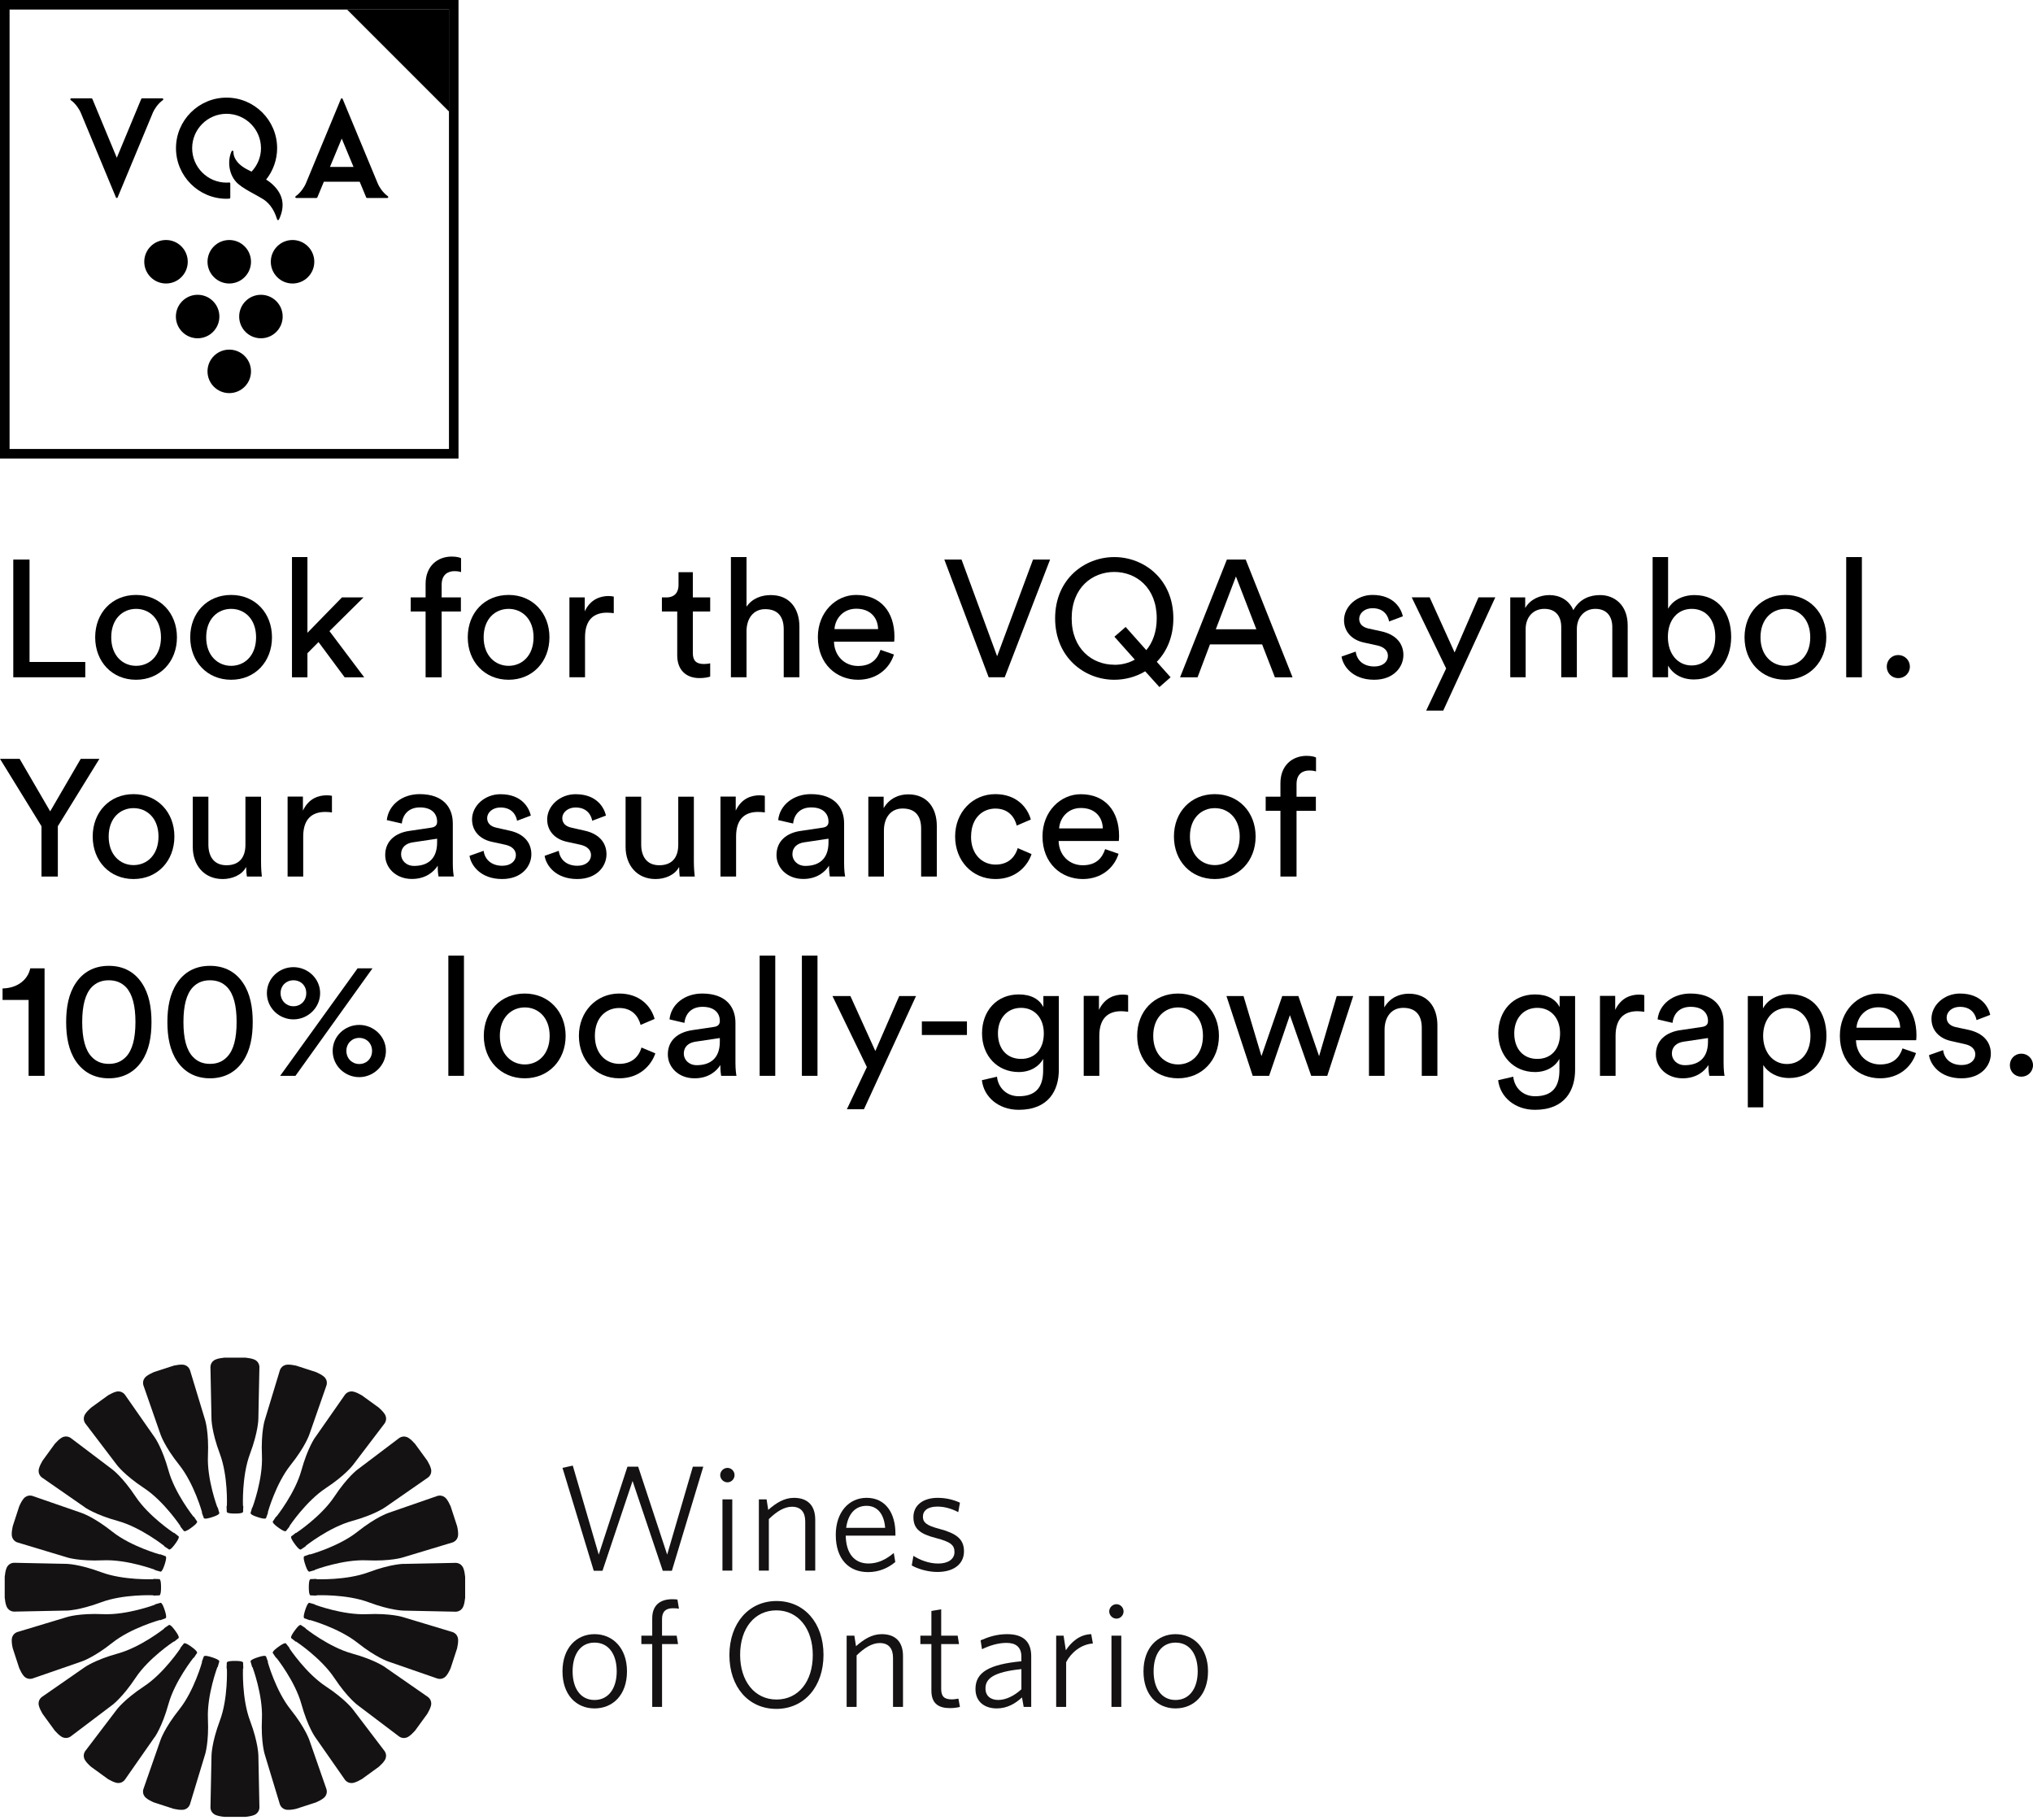 <?xml version="1.0" encoding="utf-8"?>
<!-- Generator: Adobe Illustrator 16.0.0, SVG Export Plug-In . SVG Version: 6.00 Build 0)  -->
<!DOCTYPE svg PUBLIC "-//W3C//DTD SVG 1.1//EN" "http://www.w3.org/Graphics/SVG/1.1/DTD/svg11.dtd">
<svg version="1.1" id="Layer_1" xmlns="http://www.w3.org/2000/svg" xmlns:xlink="http://www.w3.org/1999/xlink" x="0px" y="0px"
	 width="431.053px" height="385.882px" viewBox="0 0 431.053 385.882" enable-background="new 0 0 431.053 385.882"
	 xml:space="preserve">
<g>
	<g>
		<g>
			<path d="M2.815,143.598v-24.96h3.448v21.713h11.816v3.247H2.815L2.815,143.598z"/>
			<path d="M37.518,135.124c0,5.166-3.603,9-8.676,9c-5.072,0-8.66-3.835-8.66-9c0-5.197,3.587-8.984,8.66-8.984
				C33.915,126.139,37.518,129.958,37.518,135.124z M34.131,135.124c0-3.928-2.459-6.031-5.273-6.031
				c-2.83,0-5.274,2.103-5.274,6.031c0,3.897,2.445,6.047,5.274,6.047C31.672,141.171,34.131,139.052,34.131,135.124z"/>
			<path d="M57.668,135.124c0,5.166-3.588,9-8.66,9c-5.072,0-8.676-3.835-8.676-9c0-5.197,3.604-8.984,8.676-8.984
				C54.081,126.139,57.668,129.958,57.668,135.124z M54.297,135.124c0-3.928-2.474-6.031-5.288-6.031
				c-2.814,0-5.289,2.103-5.289,6.031c0,3.897,2.474,6.047,5.289,6.047C51.823,141.171,54.297,139.052,54.297,135.124z"/>
			<path d="M69.855,133.81l7.362,9.789h-4.145l-5.537-7.47l-2.351,2.367v5.103h-3.277v-25.486h3.277v16.053l7.315-7.5h4.578
				L69.855,133.81L69.855,133.81L69.855,133.81z"/>
			<path d="M93.64,129.649v13.949h-3.401v-13.949h-3.157v-2.985h3.157v-2.861c0-3.758,2.489-5.799,5.551-5.799
				c1.13,0,1.84,0.248,1.965,0.355v2.955c-0.156-0.078-0.588-0.217-1.424-0.217c-1.175,0-2.691,0.573-2.691,2.892v2.676h4.083v2.985
				H93.64L93.64,129.649L93.64,129.649z"/>
			<path d="M116.498,135.124c0,5.166-3.588,9-8.661,9c-5.072,0-8.66-3.835-8.66-9c0-5.197,3.587-8.984,8.66-8.984
				C112.91,126.139,116.498,129.958,116.498,135.124z M113.127,135.124c0-3.928-2.475-6.031-5.291-6.031
				c-2.815,0-5.289,2.103-5.289,6.031c0,3.897,2.474,6.047,5.289,6.047C110.652,141.171,113.127,139.052,113.127,135.124z"/>
			<path d="M130.137,130.005c-0.495-0.062-0.99-0.108-1.438-0.108c-2.784,0-4.656,1.484-4.656,5.212v8.489h-3.309v-16.934h3.248
				v2.953c1.221-2.598,3.34-3.247,5.072-3.247c0.448,0,0.898,0.077,1.082,0.124V130.005L130.137,130.005z"/>
			<path d="M146.901,126.665h3.68v2.985h-3.68v8.814c0,1.547,0.649,2.321,2.366,2.321c0.417,0,1.021-0.062,1.314-0.155v2.815
				c-0.293,0.124-1.145,0.325-2.258,0.325c-2.907,0-4.732-1.764-4.732-4.825v-9.294h-3.247v-2.985h0.927
				c1.825,0,2.597-1.13,2.597-2.614v-2.736h3.032V126.665L146.901,126.665z"/>
			<path d="M158.284,143.598h-3.311v-25.486h3.311v10.516c1.237-1.794,3.217-2.459,5.149-2.459c4.052,0,6.063,2.923,6.063,6.697
				v10.732h-3.325v-10.175c0-2.351-0.974-4.268-3.927-4.268c-2.538,0-3.883,1.979-3.959,4.483V143.598L158.284,143.598z"/>
			<path d="M189.538,138.773c-0.942,3-3.664,5.351-7.608,5.351c-4.532,0-8.521-3.31-8.521-9.047c0-5.304,3.835-8.938,8.104-8.938
				c5.212,0,8.134,3.587,8.134,8.86c0,0.433-0.031,0.852-0.061,1.052h-12.758c0.077,3.031,2.257,5.15,5.103,5.15
				c2.861,0,4.128-1.515,4.762-3.418l2.862,0.99H189.538z M186.181,133.391c-0.06-2.443-1.639-4.33-4.638-4.33
				c-2.785,0-4.485,2.134-4.608,4.33H186.181z"/>
			<path d="M219.029,118.638h3.618l-9.62,24.96h-3.401l-9.402-24.96h3.648l7.547,20.506L219.029,118.638L219.029,118.638z"/>
			<path d="M236.257,118.112c6.264,0,12.526,4.639,12.526,12.99c0,3.929-1.391,7.038-3.51,9.217l2.923,3.279l-2.367,2.073
				l-3.015-3.34c-1.98,1.191-4.269,1.793-6.557,1.793c-6.279,0-12.542-4.686-12.542-13.022
				C223.715,122.751,229.978,118.112,236.257,118.112z M236.257,140.954c1.546,0,3.03-0.355,4.36-1.098L236.287,135l2.382-2.072
				l4.376,4.917c1.347-1.608,2.213-3.866,2.213-6.743c0-6.525-4.362-9.835-9.001-9.835c-4.655,0-9.032,3.311-9.032,9.835
				c0,6.496,4.376,9.836,9.032,9.836V140.954z"/>
			<path d="M267.62,136.624h-11.072l-2.629,6.974h-3.712l9.928-24.96h3.989l9.93,24.96h-3.743l-2.707-6.974H267.62z
				 M257.784,133.423h8.599l-4.33-11.196L257.784,133.423z"/>
			<path d="M287.446,138.14c0.217,1.762,1.545,3.169,3.959,3.169c1.856,0,2.876-1.052,2.876-2.258c0-1.051-0.772-1.856-2.181-2.181
				l-2.892-0.634c-2.629-0.557-4.236-2.351-4.236-4.748c0-2.892,2.722-5.35,6.03-5.35c4.655,0,6.094,3.016,6.449,4.53l-2.923,1.099
				c-0.154-0.882-0.851-2.815-3.526-2.815c-1.701,0-2.814,1.098-2.814,2.259c0,1.004,0.634,1.747,1.933,2.042l2.753,0.603
				c3.063,0.665,4.686,2.536,4.686,5.026c0,2.489-2.011,5.242-6.201,5.242c-4.654,0-6.634-2.985-6.912-4.918l3-1.052V138.14z"/>
			<path d="M302.385,150.666l4.238-8.938l-7.3-15.079h3.804l5.289,11.691l5.072-11.691h3.558l-11.042,24.017H302.385
				L302.385,150.666z"/>
			<path d="M320.217,143.598v-16.934h3.169v2.258c1.053-1.872,3.171-2.754,5.136-2.754c2.117,0,4.158,1.021,5.072,3.201
				c1.346-2.427,3.524-3.201,5.676-3.201c2.953,0,5.845,2.012,5.845,6.45v10.979h-3.263v-10.64c0-2.211-1.114-3.866-3.604-3.866
				c-2.334,0-3.911,1.825-3.911,4.269v10.237h-3.31v-10.64c0-2.165-1.052-3.866-3.589-3.866c-2.366,0-3.958,1.762-3.958,4.299
				v10.207H320.2H320.217z"/>
			<path d="M350.403,143.598v-25.486h3.279v10.949c0.804-1.515,2.783-2.892,5.598-2.892c5.149,0,7.778,3.943,7.778,8.862
				c0,4.948-2.846,9.031-7.887,9.031c-2.506,0-4.438-1.098-5.489-2.939v2.475H350.403L350.403,143.598z M358.677,129.092
				c-2.923,0-5.04,2.289-5.04,5.939c0,3.665,2.117,6.062,5.04,6.062c2.924,0,5.012-2.382,5.012-6.062
				C363.688,131.381,361.739,129.092,358.677,129.092z"/>
			<path d="M387.225,135.124c0,5.166-3.603,9-8.675,9c-5.073,0-8.66-3.835-8.66-9c0-5.197,3.603-8.984,8.66-8.984
				C383.606,126.139,387.225,129.958,387.225,135.124z M383.823,135.124c0-3.928-2.443-6.031-5.259-6.031
				c-2.814,0-5.288,2.103-5.288,6.031c0,3.897,2.474,6.047,5.288,6.047C381.38,141.171,383.823,139.052,383.823,135.124z"/>
			<path d="M391.447,143.598v-25.486h3.324v25.486H391.447z"/>
			<path d="M402.474,138.882c1.377,0,2.474,1.097,2.474,2.458c0,1.377-1.097,2.443-2.474,2.443c-1.361,0-2.428-1.065-2.428-2.443
				C400.046,139.964,401.097,138.882,402.474,138.882z"/>
			<path d="M0,160.888h4.16l6.479,11.135l6.48-11.135h3.959l-8.816,14.29v10.67H8.799v-10.67L0,160.888z"/>
			<path d="M36.976,177.359c0,5.18-3.588,9.016-8.66,9.016s-8.661-3.835-8.661-9.016c0-5.182,3.588-8.986,8.661-8.986
				S36.976,172.208,36.976,177.359z M33.605,177.359c0-3.913-2.474-6.017-5.29-6.017c-2.814,0-5.273,2.104-5.273,6.017
				c0,3.912,2.459,6.062,5.273,6.062C31.131,183.421,33.605,181.302,33.605,177.359z"/>
			<path d="M47.214,186.375c-3.958,0-6.34-2.954-6.34-6.805v-10.656h3.31v10.161c0,2.335,1.051,4.376,3.835,4.376
				s4.021-1.748,4.021-4.33v-10.207h3.31v13.795c0,1.345,0.092,2.552,0.17,3.139h-3.171c-0.078-0.386-0.155-1.33-0.155-2.042
				C51.297,185.57,49.164,186.375,47.214,186.375L47.214,186.375L47.214,186.375z"/>
			<path d="M70.381,172.255c-0.48-0.078-0.974-0.108-1.422-0.108c-2.786,0-4.671,1.484-4.671,5.212v8.489h-3.31v-16.95h3.248v2.969
				c1.237-2.613,3.34-3.247,5.072-3.247c0.464,0,0.912,0.062,1.083,0.108v3.51V172.255L70.381,172.255z"/>
			<path d="M86.805,176.167l4.577-0.681c1.021-0.123,1.299-0.65,1.299-1.269c0-1.638-1.081-3.031-3.65-3.031
				c-2.32,0-3.634,1.454-3.835,3.418l-3.186-0.727c0.371-3.248,3.28-5.506,6.96-5.506c5.072,0,7.036,2.892,7.036,6.202v8.489
				c0,1.471,0.14,2.351,0.202,2.77h-3.233c-0.078-0.418-0.169-1.052-0.169-2.289c-0.743,1.19-2.443,2.814-5.476,2.814
				c-3.433,0-5.659-2.396-5.659-5.057C81.67,178.271,83.897,176.569,86.805,176.167L86.805,176.167z M92.681,178.596v-0.774
				l-5.164,0.774c-1.424,0.216-2.475,1.021-2.475,2.537c0,1.268,1.051,2.458,2.752,2.458
				C90.516,183.591,92.681,182.292,92.681,178.596z"/>
			<path d="M102.547,180.39c0.217,1.746,1.562,3.169,3.958,3.169c1.856,0,2.877-1.052,2.877-2.258c0-1.051-0.773-1.856-2.165-2.181
				l-2.907-0.634c-2.63-0.557-4.223-2.351-4.223-4.748c0-2.892,2.707-5.35,6.016-5.35c4.672,0,6.093,3.016,6.45,4.53l-2.923,1.099
				c-0.14-0.881-0.834-2.815-3.526-2.815c-1.686,0-2.814,1.098-2.814,2.243c0,1.02,0.65,1.762,1.949,2.041l2.751,0.619
				c3.063,0.648,4.672,2.521,4.672,5.026c0,2.504-2.01,5.242-6.202,5.242c-4.654,0-6.619-2.985-6.913-4.919L102.547,180.39
				L102.547,180.39L102.547,180.39z"/>
			<path d="M118.476,180.39c0.218,1.746,1.547,3.169,3.959,3.169c1.855,0,2.875-1.052,2.875-2.258c0-1.051-0.772-1.856-2.179-2.181
				l-2.893-0.634c-2.627-0.557-4.22-2.351-4.22-4.748c0-2.892,2.705-5.35,6.016-5.35c4.654,0,6.092,3.016,6.448,4.53l-2.923,1.099
				c-0.138-0.881-0.85-2.815-3.524-2.815c-1.686,0-2.815,1.098-2.815,2.243c0,1.02,0.635,1.762,1.949,2.041l2.736,0.619
				c3.063,0.648,4.687,2.521,4.687,5.026c0,2.504-2.012,5.242-6.201,5.242c-4.656,0-6.635-2.985-6.913-4.919L118.476,180.39
				L118.476,180.39L118.476,180.39z"/>
			<path d="M138.984,186.375c-3.945,0-6.342-2.954-6.342-6.805v-10.656h3.31v10.161c0,2.335,1.052,4.376,3.835,4.376
				c2.785,0,4.022-1.748,4.022-4.33v-10.207h3.308v13.795c0,1.345,0.125,2.552,0.186,3.139h-3.186
				c-0.06-0.386-0.124-1.33-0.124-2.042C143.066,185.57,140.963,186.375,138.984,186.375L138.984,186.375L138.984,186.375z"/>
			<path d="M162.165,172.255c-0.48-0.078-0.989-0.108-1.438-0.108c-2.784,0-4.655,1.484-4.655,5.212v8.489h-3.31v-16.95h3.232v2.969
				c1.237-2.613,3.34-3.247,5.072-3.247c0.465,0,0.929,0.062,1.099,0.108v3.51V172.255L162.165,172.255z"/>
			<path d="M169.79,176.167l4.578-0.681c1.02-0.123,1.297-0.65,1.297-1.269c0-1.638-1.097-3.031-3.664-3.031
				c-2.334,0-3.634,1.454-3.835,3.418l-3.17-0.727c0.34-3.248,3.278-5.506,6.928-5.506c5.072,0,7.052,2.892,7.052,6.202v8.489
				c0,1.471,0.14,2.351,0.217,2.77h-3.249c-0.061-0.418-0.169-1.052-0.169-2.289c-0.743,1.19-2.429,2.814-5.459,2.814
				c-3.464,0-5.675-2.396-5.675-5.057C164.64,178.271,166.851,176.569,169.79,176.167L169.79,176.167z M175.665,178.596v-0.774
				l-5.195,0.774c-1.392,0.216-2.458,1.021-2.458,2.537c0,1.268,1.066,2.458,2.738,2.458
				C173.47,183.591,175.665,182.292,175.665,178.596z"/>
			<path d="M187.418,185.848h-3.308v-16.934h3.248v2.428c1.237-2.103,3.248-2.923,5.211-2.923c4.052,0,6.062,2.923,6.062,6.697
				v10.732h-3.324v-10.175c0-2.351-0.974-4.252-3.929-4.252c-2.613,0-3.96,2.071-3.96,4.654V185.848z"/>
			<path d="M205.884,177.359c0,3.881,2.442,5.953,5.196,5.953c3.155,0,4.33-2.15,4.702-3.495l2.938,1.268
				c-0.819,2.444-3.248,5.29-7.655,5.29c-4.933,0-8.552-3.881-8.552-9.016c0-5.135,3.68-8.986,8.521-8.986
				c4.501,0,6.82,2.814,7.532,5.382l-2.985,1.283c-0.417-1.655-1.655-3.604-4.547-3.604c-2.675,0-5.134,1.98-5.134,5.924H205.884
				L205.884,177.359z"/>
			<path d="M237.169,181.023c-0.942,3-3.664,5.352-7.593,5.352c-4.547,0-8.537-3.311-8.537-9.047c0-5.304,3.835-8.938,8.104-8.938
				c5.211,0,8.134,3.587,8.134,8.86c0,0.433-0.03,0.852-0.061,1.052h-12.758c0.075,3.031,2.257,5.15,5.118,5.15
				c2.846,0,4.114-1.531,4.748-3.418l2.861,0.99H237.169L237.169,181.023z M233.829,175.641c-0.076-2.443-1.654-4.33-4.654-4.33
				c-2.785,0-4.47,2.135-4.609,4.33H233.829z"/>
			<path d="M266.228,177.359c0,5.18-3.588,9.016-8.66,9.016s-8.661-3.835-8.661-9.016c0-5.182,3.588-8.986,8.661-8.986
				S266.228,172.208,266.228,177.359z M262.856,177.359c0-3.913-2.474-6.017-5.289-6.017c-2.814,0-5.272,2.104-5.272,6.017
				c0,3.912,2.458,6.062,5.272,6.062C260.383,183.421,262.856,181.302,262.856,177.359z"/>
			<path d="M274.903,171.899v13.949h-3.416v-13.949h-3.125v-2.985h3.125v-2.861c0-3.758,2.504-5.799,5.567-5.799
				c1.128,0,1.823,0.248,1.979,0.355v2.955c-0.187-0.062-0.604-0.201-1.454-0.201c-1.159,0-2.676,0.557-2.676,2.876v2.691h4.099
				v2.985h-4.099V171.899z"/>
			<path d="M6.063,228.099v-16.085H0.542v-2.443c3.154-0.06,5.351-1.824,5.875-4.266H9.45v22.794H6.078H6.063z"/>
			<path d="M16.067,208.427c1.485-2.228,3.775-3.649,7.006-3.649c3.232,0,5.521,1.422,7.006,3.649
				c1.516,2.258,2.041,5.136,2.041,8.26c0,3.152-0.524,6.03-2.041,8.288c-1.485,2.196-3.774,3.649-7.006,3.649
				c-3.231,0-5.521-1.453-7.006-3.649c-1.515-2.258-2.04-5.136-2.04-8.288C14.028,213.563,14.552,210.685,16.067,208.427z
				 M19.439,224.078c0.898,0.927,2.012,1.485,3.635,1.485c1.624,0,2.738-0.559,3.633-1.485c1.361-1.425,2.012-3.898,2.012-7.392
				c0-3.465-0.65-5.938-2.012-7.394c-0.896-0.896-2.009-1.453-3.633-1.453c-1.623,0-2.737,0.557-3.635,1.453
				c-1.36,1.455-2.01,3.929-2.01,7.394C17.429,220.18,18.079,222.653,19.439,224.078z"/>
			<path d="M37.534,208.427c1.468-2.228,3.758-3.649,6.989-3.649c3.248,0,5.537,1.422,7.021,3.649
				c1.515,2.258,2.041,5.136,2.041,8.26c0,3.152-0.526,6.03-2.041,8.288c-1.485,2.196-3.773,3.649-7.021,3.649
				c-3.231,0-5.521-1.453-6.989-3.649c-1.516-2.258-2.043-5.136-2.043-8.288C35.491,213.563,36.018,210.685,37.534,208.427z
				 M40.905,224.078c0.881,0.927,2.01,1.485,3.619,1.485c1.639,0,2.753-0.559,3.634-1.485c1.377-1.425,2.01-3.898,2.01-7.392
				c0-3.465-0.633-5.938-2.01-7.394c-0.881-0.896-1.995-1.453-3.634-1.453c-1.609,0-2.737,0.557-3.619,1.453
				c-1.376,1.455-2.01,3.929-2.01,7.394C38.895,220.18,39.528,222.653,40.905,224.078z"/>
			<path d="M62.215,205.057c3.032,0,5.661,2.41,5.661,5.504c0,3.124-2.629,5.567-5.661,5.567c-3.03,0-5.627-2.411-5.627-5.567
				C56.587,207.437,59.185,205.057,62.215,205.057z M59.4,228.099l16.423-22.794h3.157l-16.332,22.794H59.4L59.4,228.099z
				 M62.215,213.347c1.548,0,2.722-1.146,2.722-2.786c0-1.607-1.174-2.721-2.722-2.721c-1.545,0-2.722,1.144-2.722,2.721
				C59.493,212.168,60.7,213.347,62.215,213.347z M76.165,217.304c3.031,0,5.66,2.413,5.66,5.505c0,3.093-2.629,5.567-5.66,5.567
				s-5.629-2.411-5.629-5.567C70.536,219.684,73.134,217.304,76.165,217.304z M76.165,225.594c1.546,0,2.722-1.146,2.722-2.785
				c0-1.608-1.176-2.754-2.722-2.754c-1.547,0-2.723,1.178-2.723,2.754C73.442,224.418,74.65,225.594,76.165,225.594z"/>
			<path d="M95.063,228.099v-25.487h3.31v25.487H95.063L95.063,228.099z"/>
			<path d="M119.931,219.623c0,5.166-3.604,9.001-8.676,9.001s-8.676-3.835-8.676-9.001c0-5.194,3.604-8.971,8.676-8.971
				S119.931,214.487,119.931,219.623z M116.543,219.623c0-3.927-2.459-6.03-5.273-6.03c-2.815,0-5.29,2.134-5.29,6.03
				s2.474,6.063,5.29,6.063C114.084,225.686,116.543,223.552,116.543,219.623z"/>
			<path d="M126.131,219.623c0,3.868,2.428,5.94,5.181,5.94c3.17,0,4.331-2.136,4.702-3.465l2.938,1.237
				c-0.82,2.443-3.249,5.288-7.64,5.288c-4.948,0-8.568-3.868-8.568-9.001c0-5.136,3.697-8.971,8.537-8.971
				c4.486,0,6.821,2.816,7.516,5.384l-2.969,1.268c-0.432-1.671-1.669-3.587-4.546-3.587
				C128.591,213.717,126.131,215.665,126.131,219.623L126.131,219.623L126.131,219.623z"/>
			<path d="M146.731,218.419l4.594-0.683c1.021-0.123,1.299-0.65,1.299-1.268c0-1.639-1.098-3-3.666-3
				c-2.334,0-3.633,1.422-3.835,3.401l-3.168-0.742c0.339-3.248,3.277-5.476,6.928-5.476c5.072,0,7.052,2.877,7.052,6.187v8.476
				c0,1.485,0.139,2.352,0.216,2.784h-3.248c-0.06-0.433-0.17-1.052-0.17-2.289c-0.742,1.207-2.428,2.814-5.457,2.814
				c-3.464,0-5.677-2.382-5.677-5.072c0-3.03,2.212-4.701,5.15-5.133H146.731z M152.624,220.862v-0.774l-5.181,0.774
				c-1.407,0.216-2.459,1.021-2.459,2.535c0,1.268,1.052,2.443,2.738,2.443C150.427,225.841,152.624,224.54,152.624,220.862z"/>
			<path d="M161.066,228.099v-25.487h3.31v25.487H161.066L161.066,228.099z"/>
			<path d="M170.022,228.099v-25.487h3.309v25.487H170.022L170.022,228.099z"/>
			<path d="M179.563,235.18l4.237-8.938l-7.298-15.063h3.805l5.288,11.661l5.072-11.661h3.556l-11.041,24H179.563L179.563,235.18z"
				/>
			<path d="M195.46,219.438v-2.875h9.558v2.875H195.46z"/>
			<path d="M211.39,228.284c0.248,2.352,2.042,4.143,4.607,4.143c3.558,0,5.182-1.824,5.182-5.504v-2.413
				c-0.82,1.547-2.644,2.786-5.182,2.786c-4.514,0-7.778-3.435-7.778-8.199c0-4.793,3.14-8.257,7.778-8.257
				c2.615,0,4.362,0.99,5.228,2.689v-2.35h3.279v15.651c0,4.3-2.134,8.474-8.507,8.474c-4.206,0-7.391-2.658-7.808-6.279
				L211.39,228.284L211.39,228.284z M221.318,219.097c0-3.276-1.979-5.412-4.826-5.412c-2.845,0-4.901,2.136-4.901,5.412
				c0,3.281,1.901,5.413,4.901,5.413C219.493,224.51,221.318,222.378,221.318,219.097z"/>
			<path d="M239.18,214.521c-0.479-0.062-0.973-0.125-1.438-0.125c-2.784,0-4.656,1.486-4.656,5.228v8.476h-3.308v-16.951h3.232
				v2.969c1.237-2.598,3.34-3.244,5.072-3.244c0.463,0,0.927,0.06,1.114,0.122v3.526l0,0H239.18z"/>
			<path d="M258.449,219.623c0,5.166-3.604,9.001-8.677,9.001s-8.66-3.835-8.66-9.001c0-5.194,3.587-8.971,8.66-8.971
				S258.449,214.487,258.449,219.623z M255.063,219.623c0-3.927-2.458-6.03-5.273-6.03c-2.814,0-5.273,2.134-5.273,6.03
				s2.458,6.063,5.273,6.063C252.604,225.686,255.063,223.552,255.063,219.623z"/>
			<path d="M275.291,211.18l4.392,12.743l3.742-12.743h3.495l-5.506,16.919h-3.401l-4.517-12.867l-4.407,12.867h-3.48l-5.567-16.919
				h3.62l3.803,12.743l4.408-12.743H275.291z"/>
			<path d="M293.569,228.099h-3.309V211.18h3.248v2.413c1.237-2.103,3.231-2.908,5.211-2.908c4.053,0,6.048,2.908,6.048,6.681
				v10.733h-3.311v-10.175c0-2.351-0.989-4.239-3.929-4.239c-2.613,0-3.959,2.072-3.959,4.639V228.099L293.569,228.099z"/>
			<path d="M320.851,228.284c0.247,2.352,2.041,4.143,4.608,4.143c3.557,0,5.18-1.824,5.18-5.504v-2.413
				c-0.819,1.547-2.644,2.786-5.18,2.786c-4.516,0-7.778-3.435-7.778-8.199c0-4.793,3.138-8.257,7.778-8.257
				c2.613,0,4.36,0.99,5.226,2.689v-2.35h3.28v15.651c0,4.3-2.135,8.474-8.506,8.474c-4.207,0-7.394-2.658-7.811-6.279
				L320.851,228.284L320.851,228.284z M330.778,219.097c0-3.276-1.979-5.412-4.825-5.412c-2.845,0-4.887,2.136-4.887,5.412
				c0,3.281,1.888,5.413,4.887,5.413C328.953,224.51,330.778,222.378,330.778,219.097z"/>
			<path d="M348.641,214.521c-0.495-0.062-0.99-0.125-1.438-0.125c-2.785,0-4.656,1.486-4.656,5.228v8.476h-3.309v-16.951h3.231
				v2.969c1.237-2.598,3.34-3.244,5.072-3.244c0.464,0,0.929,0.06,1.099,0.122V214.521L348.641,214.521z"/>
			<path d="M356.265,218.419l4.562-0.683c1.036-0.123,1.315-0.65,1.315-1.268c0-1.639-1.114-3-3.681-3
				c-2.32,0-3.619,1.422-3.835,3.401l-3.17-0.742c0.354-3.248,3.277-5.476,6.941-5.476c5.073,0,7.053,2.877,7.053,6.187v8.476
				c0,1.485,0.124,2.352,0.201,2.784h-3.23c-0.079-0.433-0.188-1.052-0.188-2.289c-0.742,1.207-2.428,2.814-5.458,2.814
				c-3.45,0-5.676-2.382-5.676-5.072c0-3.03,2.226-4.701,5.135-5.133H356.265z M362.142,220.862v-0.774l-5.196,0.774
				c-1.393,0.216-2.459,1.021-2.459,2.535c0,1.268,1.066,2.443,2.737,2.443C359.945,225.841,362.142,224.54,362.142,220.862z"/>
			<path d="M370.585,234.778V211.18h3.217v2.629c0.896-1.699,2.907-3.032,5.66-3.032c5.072,0,7.794,3.898,7.794,8.847
				c0,4.917-2.938,8.94-7.887,8.94c-2.63,0-4.577-1.237-5.506-2.754v8.969H370.585L370.585,234.778z M378.875,213.717
				c-3.032,0-5.042,2.535-5.042,5.906c0,3.372,2.01,5.971,5.042,5.971c3.029,0,4.995-2.507,4.995-5.971
				C383.87,216.128,381.968,213.717,378.875,213.717z"/>
			<path d="M406.247,223.272c-0.959,3-3.665,5.352-7.608,5.352c-4.547,0-8.537-3.31-8.537-9.031c0-5.321,3.836-8.94,8.104-8.94
				c5.227,0,8.136,3.589,8.136,8.849c0,0.432-0.032,0.866-0.063,1.049H393.52c0.078,3.032,2.258,5.136,5.119,5.136
				c2.846,0,4.114-1.517,4.747-3.403L406.247,223.272z M402.891,217.893c-0.062-2.415-1.654-4.33-4.654-4.33
				c-2.783,0-4.454,2.134-4.609,4.33H402.891z"/>
			<path d="M412,222.653c0.201,1.765,1.547,3.156,3.928,3.156c1.872,0,2.893-1.054,2.893-2.258c0-1.052-0.758-1.856-2.181-2.164
				l-2.876-0.65c-2.662-0.558-4.238-2.352-4.238-4.733c0-2.906,2.722-5.352,6.031-5.352c4.641,0,6.094,3.002,6.433,4.518
				l-2.906,1.113c-0.154-0.897-0.866-2.814-3.526-2.814c-1.7,0-2.814,1.082-2.814,2.258c0,1.021,0.619,1.73,1.918,2.042l2.752,0.587
				c3.063,0.681,4.701,2.537,4.701,5.042c0,2.504-2.01,5.227-6.216,5.227c-4.64,0-6.619-2.969-6.898-4.917L412,222.653L412,222.653z
				"/>
			<path d="M428.579,223.397c1.36,0,2.474,1.084,2.474,2.443c0,1.392-1.113,2.443-2.474,2.443c-1.361,0-2.43-1.052-2.43-2.443
				C426.149,224.481,427.201,223.397,428.579,223.397z"/>
		</g>
	</g>
</g>
<g id="Primary_BW">
	<path d="M95.193,2.023v93.169H2.029V2.023H95.193 M97.216,0H0v97.216h97.216V0L97.216,0z"/>
	<path d="M95.193,23.631L73.585,2.023h21.608V23.631z M35.198,50.886c2.544,0,4.61,2.067,4.61,4.611s-2.061,4.611-4.61,4.611
		c-2.55,0-4.611-2.067-4.611-4.611S32.648,50.886,35.198,50.886z M24.955,41.854c-0.032,0.077-0.108,0.125-0.19,0.125
		c-0.081,0-0.157-0.048-0.184-0.125L17.35,24.439c0,0-0.033-0.086-0.25-0.603c-0.169-0.417-0.934-1.795-2.105-2.615
		c-0.077-0.049-0.109-0.141-0.077-0.228c0.022-0.082,0.104-0.141,0.19-0.141H19.4c0.085,0,0.156,0.049,0.185,0.125l5.18,12.472
		l5.181-12.472c0.027-0.076,0.104-0.125,0.185-0.125h4.296c0.088,0,0.163,0.06,0.19,0.141c0.027,0.087-0.005,0.179-0.081,0.228
		c-1.172,0.825-1.932,2.197-2.105,2.615c-0.217,0.516-0.25,0.603-0.25,0.603l-7.238,17.414H24.955z M57.38,38.74
		c2.631,2.203,3.212,4.763,1.764,7.813c-0.033,0.07-0.108,0.119-0.185,0.119c-0.157,0-0.195-0.119-0.255-0.315
		c-0.662-2.105-1.796-3.58-3.379-4.405c-0.483-0.292-0.998-0.575-1.558-0.879c-1.149-0.634-2.337-1.286-3.249-2.066
		c-2.072-1.785-2.343-4.931-1.41-6.938c0.032-0.077,0.098-0.12,0.184-0.12c0.054,0,0.109,0.022,0.142,0.06
		c0.065,0.06,0.065,0.13,0.06,0.179c-0.017,0.651,0.238,2.316,2.831,3.689c0.283,0.152,0.635,0.326,1.005,0.516
		c1.29-1.357,2.007-3.114,2.007-4.975c0-4.015-3.277-7.291-7.303-7.291c-4.019,0-7.291,3.271-7.291,7.291
		c0,4.025,3.271,7.302,7.291,7.302c0.174,0,0.358-0.01,0.576-0.032c0.005,0,0.011,0,0.016,0c0.049,0,0.098,0.022,0.136,0.054
		c0.044,0.039,0.065,0.092,0.065,0.152v3.017c0,0.108-0.081,0.195-0.185,0.201c-0.06,0-0.119,0.005-0.179,0.011
		c-0.142,0.011-0.288,0.021-0.429,0.021c-5.907,0-10.72-4.812-10.72-10.725c0-5.908,4.813-10.72,10.72-10.72
		c5.914,0,10.725,4.812,10.725,10.72c0,2.409-0.829,4.763-2.332,6.657c0.401,0.25,0.716,0.472,0.954,0.673V38.74z M53.22,55.498
		c0,2.544-2.062,4.611-4.611,4.611c-2.539,0-4.611-2.067-4.611-4.611s2.061-4.611,4.611-4.611
		C51.158,50.886,53.22,52.953,53.22,55.498z M41.903,62.501c2.549,0,4.611,2.067,4.611,4.611c0,2.55-2.062,4.611-4.611,4.611
		c-2.544,0-4.611-2.061-4.611-4.611C37.292,64.568,39.358,62.501,41.903,62.501z M48.608,74.127c2.55,0,4.611,2.062,4.611,4.611
		c0,2.55-2.062,4.611-4.611,4.611c-2.539,0-4.611-2.062-4.611-4.611C43.997,76.189,46.058,74.127,48.608,74.127z M50.713,67.112
		c0-2.539,2.061-4.611,4.611-4.611c2.544,0,4.611,2.067,4.611,4.611c0,2.55-2.067,4.611-4.611,4.611
		C52.774,71.724,50.713,69.663,50.713,67.112z M57.418,55.498c0-2.544,2.061-4.611,4.611-4.611c2.544,0,4.611,2.067,4.611,4.611
		s-2.062,4.611-4.611,4.611C59.479,60.109,57.418,58.042,57.418,55.498z M82.313,41.837c-0.027,0.082-0.104,0.141-0.19,0.141h-4.296
		c-0.081,0-0.157-0.048-0.185-0.125l-1.378-3.32h-7.601l-1.378,3.32c-0.027,0.077-0.103,0.125-0.185,0.125h-4.291
		c-0.086,0-0.167-0.06-0.195-0.141c-0.027-0.081,0-0.179,0.076-0.228c1.177-0.819,1.942-2.197,2.117-2.615
		c0.211-0.516,0.238-0.597,0.25-0.597l7.225-17.42c0.033-0.076,0.109-0.125,0.185-0.125c0.086,0,0.157,0.049,0.184,0.125
		l7.237,17.42c0,0,0.034,0.081,0.245,0.597c0.167,0.417,0.933,1.795,2.109,2.615c0.071,0.049,0.104,0.146,0.077,0.228H82.313z
		 M69.961,35.393h4.997l-2.5-6.011L69.961,35.393L69.961,35.393z"/>
</g>
<g>
	<defs>
		<rect id="SVGID_1_" x="1" y="287.849" width="255.124" height="98.033"/>
	</defs>
	<clipPath id="SVGID_2_">
		<use xlink:href="#SVGID_1_"  overflow="visible"/>
	</clipPath>
	<g clip-path="url(#SVGID_2_)">
		<path fill="#141213" d="M142.448,333.032h-1.923l-6.404-19.035l-6.375,19.035h-1.856l-6.627-21.813l2.18-0.479l5.507,18.873
			l6.086-18.65h2.273l6.15,18.65l5.445-18.65h2.214l-6.66,22.07H142.448z"/>
		<path fill="#141213" d="M154.242,314.285c-0.832,0-1.536-0.702-1.536-1.531c0-0.827,0.704-1.53,1.536-1.53
			c0.83,0,1.502,0.703,1.502,1.53C155.744,313.583,155.072,314.285,154.242,314.285z M153.181,333.001v-15.108h2.083v15.108H153.181
			z"/>
		<path fill="#141213" d="M170.734,333.001v-10.412c0-1.945-0.896-3.129-2.818-3.129c-1.602,0-3.234,0.992-4.9,2.621v10.924h-2.113
			v-15.107h1.633l0.349,2.234c1.668-1.472,3.394-2.557,5.448-2.557c3.012,0,4.518,1.727,4.518,4.632v10.794H170.734z"/>
		<path fill="#141213" d="M184.025,333.317c-3.972,0-6.818-2.682-6.818-7.89c0-4.854,2.82-7.856,6.533-7.856
			c4.131,0,6.116,3.383,6.116,7.568v0.446H179.32c0.064,3.737,1.793,5.911,4.836,5.911c2.016,0,3.779-0.894,5.349-2.234l0.321,1.918
			c-1.508,1.275-3.458,2.141-5.797,2.141L184.025,333.317z M179.414,323.929h8.261c-0.19-2.714-1.503-4.663-3.939-4.663
			s-3.938,1.759-4.325,4.663H179.414z"/>
		<path fill="#141213" d="M198.76,333.29c-2.016,0-4.131-0.639-5.445-1.375l0.355-2.042c1.409,0.894,3.266,1.629,5.282,1.629
			c2.016,0,3.426-0.894,3.426-2.43s-0.897-2.174-3.909-2.97c-3.363-0.861-4.799-1.945-4.799-4.439c0-2.496,2.014-4.088,5.156-4.088
			c1.791,0,3.363,0.414,4.707,1.023l-0.354,2.012c-1.376-0.735-2.912-1.182-4.42-1.182c-2.082,0-3.076,0.894-3.076,2.141
			s0.831,1.885,3.395,2.555c3.588,0.959,5.314,2.109,5.314,4.791c0,2.68-2.146,4.375-5.637,4.375H198.76z"/>
		<path fill="#141213" d="M126.053,362.22c-3.873,0-6.79-2.875-6.79-7.855s2.978-7.889,6.79-7.889c3.814,0,6.885,2.877,6.885,7.889
			C132.938,359.377,129.926,362.22,126.053,362.22z M126.053,348.267c-3.01,0-4.644,2.523-4.644,6.098s1.665,6.068,4.644,6.068
			s4.709-2.489,4.709-6.068S129.096,348.267,126.053,348.267z"/>
		<path fill="#141213" d="M142.677,340.983c-1.443,0-2.308,0.636-2.308,2.299v3.514h3.109l0.289,1.787h-3.393v13.316h-2.083v-13.316
			h-2.305v-1.787h2.305v-3.672c0-2.779,1.666-4.055,4.257-4.055c0.481,0,0.77,0.033,1.088,0.066l0.322,1.945
			c-0.289-0.066-0.705-0.094-1.278-0.094L142.677,340.983z"/>
		<path fill="#141213" d="M164.582,362.319c-5.895,0-9.928-4.665-9.928-11.404c0-6.74,4.1-11.464,9.992-11.464
			c5.895,0,9.961,4.664,9.961,11.404c0,6.739-4.069,11.469-10.025,11.469V362.319z M164.613,341.431
			c-4.643,0-7.686,3.829-7.686,9.42c0,5.59,3.076,9.484,7.719,9.484c4.646,0,7.688-3.829,7.688-9.42
			C172.334,345.325,169.259,341.431,164.613,341.431z"/>
		<path fill="#141213" d="M189.345,361.899v-10.411c0-1.947-0.896-3.128-2.817-3.128c-1.602,0-3.236,0.992-4.902,2.621v10.922
			h-2.113v-15.107h1.634l0.351,2.234c1.665-1.471,3.393-2.555,5.446-2.555c3.009,0,4.517,1.726,4.517,4.63v10.794H189.345z"/>
		<path fill="#141213" d="M201.42,362.155c-2.371,0-3.938-0.926-3.938-3.705v-9.867h-2.339v-1.787h2.339v-5.236l2.078-0.354v5.59
			h3.493l0.288,1.787h-3.781v9.52c0,1.53,0.608,2.2,2.243,2.2c0.479,0,1.054-0.093,1.409-0.158l0.32,1.755
			C203.086,362.025,202.315,362.155,201.42,362.155z"/>
		<path fill="#141213" d="M217.049,361.899l-0.355-2.011c-1.41,1.308-3.168,2.331-5.349,2.331c-2.628,0-4.517-1.438-4.517-4.117
			c0-3.549,2.885-5.209,9.734-5.879v-0.991c0-2.044-1.219-2.905-3.135-2.905c-1.793,0-3.559,0.541-5.219,1.342l-0.29-1.886
			c1.765-0.768,3.492-1.308,5.64-1.308c3.364,0,5.09,1.563,5.09,4.663v10.761H217.049z M216.566,353.886
			c-5.955,0.604-7.618,2.041-7.618,4.085c0,1.63,1.118,2.458,2.719,2.458c1.602,0,3.427-0.894,4.899-2.267v-4.281V353.886z"/>
		<path fill="#141213" d="M226.053,352.418v9.485h-2.115v-15.107h1.569l0.481,3.096c1.119-1.695,2.883-3.352,5.38-3.416l0.354,1.978
			c-2.495,0.159-4.643,1.945-5.67,3.96V352.418z"/>
		<path fill="#141213" d="M236.721,343.185c-0.83,0-1.535-0.702-1.535-1.531c0-0.828,0.705-1.531,1.535-1.531
			c0.832,0,1.508,0.703,1.508,1.531C238.229,342.482,237.555,343.185,236.721,343.185z M235.661,361.899v-15.107h2.084v15.107
			H235.661z"/>
		<path fill="#141213" d="M249.241,362.22c-3.872,0-6.79-2.875-6.79-7.855s2.979-7.889,6.79-7.889c3.814,0,6.891,2.877,6.891,7.889
			C256.132,359.377,253.12,362.22,249.241,362.22z M249.241,348.267c-3.009,0-4.644,2.523-4.644,6.098s1.666,6.068,4.644,6.068
			c2.977,0,4.709-2.489,4.709-6.068S252.284,348.267,249.241,348.267z"/>
		<path fill="#141213" d="M54.783,372.218c0,0,0-2.68-1.773-7.404s-1.489-11.046-1.489-11.046l0.065-0.032
			c0,0-0.037-1.029-0.047-1.262c-0.167-0.326-1.385-0.33-1.726-0.326c-0.343-0.004-1.556,0-1.723,0.326
			c-0.009,0.232-0.048,1.262-0.048,1.262l0.066,0.032c0,0,0.284,6.321-1.49,11.046c-1.771,4.725-1.771,7.404-1.771,7.404
			l-0.221,10.85c0,0-0.135,1.252,1.13,1.76c0.514,0.209,1.2,0.321,1.835,0.381h4.447c0.634-0.06,1.32-0.172,1.834-0.381
			c1.264-0.508,1.129-1.76,1.129-1.76L54.783,372.218z"/>
		<path fill="#141213" d="M85.598,331.571c0,0-2.688,0-7.426,1.77c-4.736,1.768-11.068,1.484-11.068,1.484l-0.033-0.065
			c0,0-1.031,0.038-1.265,0.047c-0.327,0.168-0.331,1.378-0.327,1.722c-0.004,0.34,0,1.551,0.327,1.723
			c0.233,0.01,1.265,0.047,1.265,0.047l0.033-0.066c0,0,6.336-0.283,11.068,1.484c4.738,1.77,7.426,1.77,7.426,1.77l10.879,0.225
			c0,0,1.255,0.133,1.765-1.127c0.21-0.513,0.316-1.197,0.383-1.83v-4.436c-0.062-0.633-0.173-1.316-0.383-1.829
			c-0.51-1.262-1.765-1.126-1.765-1.126l-10.879,0.219V331.571z"/>
		<path fill="#141213" d="M44.843,300.839c0,0,0,2.68,1.772,7.404c1.773,4.725,1.49,11.041,1.49,11.041l-0.066,0.032
			c0,0,0.037,1.028,0.047,1.261c0.168,0.327,1.385,0.332,1.728,0.327c0.341,0.005,1.554,0,1.722-0.327
			c0.009-0.232,0.047-1.261,0.047-1.261l-0.066-0.032c0,0-0.284-6.321,1.49-11.041c1.771-4.725,1.771-7.404,1.771-7.404l0.221-10.85
			c0,0,0.135-1.252-1.13-1.76c-0.513-0.204-1.2-0.316-1.833-0.381h-4.449c-0.634,0.061-1.32,0.172-1.834,0.381
			c-1.264,0.508-1.13,1.76-1.13,1.76L44.843,300.839z"/>
		<path fill="#141213" d="M14.025,341.485c0,0,2.688,0,7.426-1.77c4.736-1.77,11.068-1.484,11.068-1.484l0.034,0.066
			c0,0,1.031-0.038,1.265-0.047c0.326-0.168,0.33-1.379,0.326-1.723c0.004-0.34,0-1.55-0.326-1.723
			c-0.233-0.01-1.265-0.047-1.265-0.047l-0.034,0.066c0,0-6.336,0.283-11.068-1.484c-4.738-1.77-7.426-1.77-7.426-1.77
			l-10.879-0.224c0,0-1.255-0.136-1.764,1.126c-0.211,0.513-0.316,1.197-0.383,1.83v4.435c0.062,0.634,0.172,1.316,0.383,1.829
			c0.509,1.262,1.764,1.127,1.764,1.127l10.879-0.218V341.485z"/>
		<path fill="#141213" d="M65.597,368.942c0,0-0.831-2.552-3.981-6.494c-3.149-3.941-4.84-10.045-4.84-10.045l0.053-0.05
			c0,0-0.355-0.964-0.434-1.187c-0.262-0.262-1.419,0.111-1.742,0.223c-0.321,0.099-1.479,0.479-1.539,0.842
			c0.065,0.229,0.344,1.216,0.344,1.216l0.076,0.009c0,0,2.229,5.927,2.002,10.963c-0.226,5.035,0.607,7.586,0.607,7.586
			l3.148,10.389c0,0,0.256,1.232,1.621,1.326c0.556,0.037,1.24-0.065,1.86-0.205l4.233-1.372c0.584-0.256,1.199-0.573,1.629-0.929
			c1.046-0.873,0.533-2.018,0.533-2.018L65.597,368.942z"/>
		<path fill="#141213" d="M82.313,320.788c0,0-2.558,0.828-6.511,3.97c-3.954,3.142-10.071,4.826-10.071,4.826l-0.051-0.051
			c0,0-0.967,0.354-1.19,0.433c-0.262,0.261,0.111,1.415,0.224,1.736c0.098,0.322,0.48,1.475,0.844,1.535
			c0.229-0.064,1.219-0.344,1.219-0.344l0.01-0.074c0,0,5.94-2.225,10.99-1.997c5.051,0.224,7.607-0.604,7.607-0.604l10.418-3.143
			c0,0,1.236-0.256,1.328-1.615c0.038-0.554-0.064-1.238-0.205-1.861l-1.376-4.221c-0.257-0.582-0.573-1.197-0.929-1.625
			c-0.877-1.043-2.025-0.531-2.025-0.531l-10.281,3.561V320.788z"/>
		<path fill="#141213" d="M34.029,304.114c0,0,0.83,2.552,3.98,6.494c3.149,3.941,4.84,10.045,4.84,10.045l-0.053,0.05
			c0,0,0.355,0.964,0.434,1.188c0.263,0.261,1.42-0.112,1.742-0.224c0.327-0.098,1.479-0.479,1.54-0.842
			c-0.065-0.229-0.345-1.215-0.345-1.215l-0.076-0.01c0,0-2.23-5.925-2.002-10.961c0.225-5.035-0.605-7.587-0.605-7.587
			l-3.15-10.389c0,0-0.256-1.233-1.619-1.327c-0.557-0.036-1.242,0.07-1.862,0.205l-4.232,1.374c-0.585,0.256-1.2,0.572-1.63,0.926
			c-1.046,0.874-0.533,2.021-0.533,2.021L34.029,304.114z"/>
		<path fill="#141213" d="M17.311,352.269c0,0,2.559-0.828,6.511-3.969c3.954-3.142,10.071-4.828,10.071-4.828l0.051,0.053
			c0,0,0.967-0.355,1.19-0.433c0.262-0.261-0.11-1.416-0.224-1.738c-0.098-0.32-0.479-1.474-0.844-1.534
			c-0.229,0.066-1.219,0.345-1.219,0.345l-0.01,0.073c0,0-5.94,2.225-10.99,1.997c-5.05-0.224-7.607,0.605-7.607,0.605
			l-10.416,3.142c0,0-1.238,0.256-1.33,1.615c-0.037,0.553,0.064,1.237,0.205,1.856l1.377,4.222
			c0.256,0.582,0.573,1.197,0.928,1.625c0.877,1.042,2.025,0.529,2.025,0.529L17.311,352.269z"/>
		<path fill="#141213" d="M74.869,362.489c0,0-1.582-2.168-5.797-4.946c-4.219-2.778-7.714-8.062-7.714-8.062l0.032-0.064
			c0,0-0.634-0.81-0.779-0.997c-0.33-0.163-1.315,0.545-1.586,0.75c-0.281,0.194-1.262,0.911-1.204,1.274
			c0.13,0.195,0.705,1.048,0.705,1.048l0.073-0.015c0,0,3.954,4.947,5.303,9.807c1.348,4.859,2.931,7.028,2.931,7.028l6.217,8.909
			c0,0,0.63,1.089,1.95,0.759c0.537-0.136,1.162-0.447,1.709-0.768l3.599-2.608c0.476-0.422,0.966-0.911,1.259-1.381
			c0.725-1.155-0.121-2.086-0.121-2.086L74.869,362.489z"/>
		<path fill="#141213" d="M75.844,311.538c0,0-2.174,1.578-4.959,5.786c-2.788,4.208-8.084,7.693-8.084,7.693l-0.066-0.032
			c0,0-0.812,0.633-0.994,0.777c-0.167,0.33,0.546,1.313,0.751,1.582c0.196,0.28,0.917,1.257,1.279,1.201
			c0.196-0.13,1.052-0.703,1.052-0.703l-0.015-0.074c0,0,4.96-3.946,9.831-5.287c4.873-1.346,7.049-2.923,7.049-2.923l8.932-6.2
			c0,0,1.092-0.628,0.762-1.945c-0.137-0.535-0.447-1.158-0.771-1.703l-2.613-3.589c-0.424-0.476-0.913-0.964-1.385-1.257
			c-1.157-0.721-2.092,0.121-2.092,0.121l-8.672,6.558L75.844,311.538z"/>
		<path fill="#141213" d="M24.754,310.565c0,0,1.582,2.17,5.797,4.947c4.219,2.779,7.714,8.063,7.714,8.063l-0.032,0.065
			c0,0,0.633,0.81,0.779,0.991c0.332,0.168,1.316-0.545,1.587-0.75c0.275-0.195,1.261-0.912,1.204-1.275
			c-0.132-0.195-0.705-1.047-0.705-1.047l-0.074,0.014c0,0-3.954-4.947-5.301-9.807c-1.35-4.859-2.933-7.027-2.933-7.027
			l-6.216-8.909c0,0-0.63-1.089-1.95-0.758c-0.538,0.135-1.163,0.446-1.708,0.768l-3.598,2.606
			c-0.479,0.424-0.967,0.912-1.262,1.383c-0.723,1.154,0.121,2.085,0.121,2.085l6.576,8.647V310.565z"/>
		<path fill="#141213" d="M23.781,361.519c0,0,2.174-1.578,4.961-5.781c2.787-4.207,8.083-7.693,8.083-7.693l0.064,0.033
			c0,0,0.812-0.635,0.993-0.778c0.17-0.331-0.545-1.313-0.75-1.582c-0.196-0.28-0.915-1.258-1.279-1.202
			c-0.195,0.132-1.05,0.703-1.05,0.703l0.014,0.074c0,0-4.96,3.947-9.833,5.287c-4.873,1.346-7.047,2.924-7.047,2.924l-8.933,6.201
			c0,0-1.093,0.626-0.761,1.943c0.135,0.536,0.448,1.154,0.77,1.704l2.613,3.589c0.426,0.475,0.916,0.964,1.386,1.256
			c1.158,0.723,2.092-0.121,2.092-0.121l8.671-6.557H23.781z"/>
		<path fill="#141213" d="M81.684,353.498c0,0-2.174-1.578-7.047-2.919c-4.872-1.344-9.834-5.287-9.834-5.287l0.01-0.069
			c0,0-0.854-0.571-1.051-0.703c-0.363-0.056-1.081,0.923-1.277,1.202c-0.205,0.27-0.916,1.252-0.752,1.582
			c0.187,0.143,0.994,0.782,0.994,0.782l0.064-0.033c0,0,5.293,3.487,8.084,7.694s4.961,5.779,4.961,5.779l8.672,6.559
			c0,0,0.933,0.842,2.091,0.121c0.47-0.293,0.966-0.781,1.392-1.257l2.613-3.589c0.32-0.549,0.634-1.168,0.77-1.703
			c0.33-1.322-0.761-1.945-0.761-1.945l-8.933-6.201L81.684,353.498z"/>
		<path fill="#141213" d="M66.828,304.739c0,0-1.582,2.168-2.926,7.027c-1.349,4.859-5.303,9.807-5.303,9.807l-0.069-0.01
			c0,0-0.573,0.854-0.705,1.049c-0.056,0.362,0.924,1.079,1.205,1.273c0.271,0.206,1.256,0.914,1.586,0.746
			c0.146-0.182,0.784-0.991,0.784-0.991l-0.033-0.065c0,0,3.495-5.277,7.715-8.063c4.219-2.777,5.797-4.947,5.797-4.947l6.574-8.646
			c0,0,0.846-0.932,0.123-2.086c-0.295-0.471-0.784-0.963-1.26-1.387l-3.599-2.606c-0.552-0.321-1.173-0.633-1.708-0.768
			c-1.325-0.331-1.951,0.758-1.951,0.758l-6.217,8.909H66.828z"/>
		<path fill="#141213" d="M17.941,319.559c0,0,2.174,1.578,7.048,2.919c4.872,1.345,9.833,5.287,9.833,5.287l-0.01,0.068
			c0,0,0.854,0.574,1.051,0.703c0.364,0.057,1.082-0.92,1.279-1.199c0.205-0.271,0.914-1.252,0.75-1.584
			c-0.187-0.145-0.994-0.781-0.994-0.781l-0.064,0.032c0,0-5.291-3.485-8.083-7.693s-4.962-5.782-4.962-5.782l-8.67-6.557
			c0,0-0.934-0.843-2.093-0.121c-0.47,0.293-0.965,0.781-1.392,1.256l-2.611,3.59c-0.322,0.549-0.636,1.168-0.77,1.703
			c-0.332,1.322,0.76,1.945,0.76,1.945l8.933,6.199L17.941,319.559z"/>
		<path fill="#141213" d="M32.795,368.313c0,0,1.582-2.169,2.928-7.027c1.348-4.86,5.301-9.808,5.301-9.808l0.07,0.011
			c0,0,0.573-0.853,0.705-1.048c0.055-0.364-0.925-1.08-1.205-1.275c-0.271-0.205-1.255-0.912-1.586-0.745
			c-0.146,0.188-0.785,0.993-0.785,0.993l0.033,0.064c0,0-3.496,5.277-7.715,8.061c-4.219,2.779-5.796,4.947-5.796,4.947
			l-6.575,8.648c0,0-0.846,0.932-0.121,2.086c0.293,0.469,0.783,0.963,1.26,1.381l3.598,2.607c0.551,0.32,1.171,0.632,1.709,0.768
			c1.324,0.33,1.949-0.758,1.949-0.758l6.217-8.91L32.795,368.313z"/>
		<path fill="#141213" d="M85.385,342.845c0,0-2.557-0.829-7.607-0.604c-5.05,0.222-10.99-2.003-10.99-2.003l-0.01-0.068
			c0,0-0.989-0.283-1.219-0.346c-0.363,0.063-0.741,1.21-0.844,1.535c-0.107,0.322-0.48,1.477-0.224,1.738
			c0.22,0.082,1.19,0.432,1.19,0.432l0.051-0.052c0,0,6.113,1.687,10.072,4.827c3.956,3.142,6.51,3.97,6.51,3.97l10.281,3.562
			c0,0,1.152,0.516,2.025-0.531c0.354-0.424,0.677-1.043,0.928-1.624l1.378-4.222c0.136-0.619,0.241-1.303,0.205-1.857
			c-0.093-1.358-1.33-1.615-1.33-1.615L85.385,342.845z"/>
		<path fill="#141213" d="M56.146,301.053c0,0-0.83,2.552-0.607,7.587c0.224,5.036-2.006,10.961-2.006,10.961l-0.07,0.01
			c0,0-0.284,0.986-0.346,1.215c0.062,0.363,1.214,0.74,1.54,0.842c0.323,0.111,1.48,0.479,1.741,0.224
			c0.079-0.219,0.434-1.188,0.434-1.188l-0.052-0.05c0,0,1.69-6.098,4.84-10.045c3.15-3.947,3.981-6.494,3.981-6.494l3.575-10.248
			c0,0,0.519-1.15-0.532-2.02c-0.425-0.358-1.046-0.675-1.629-0.931l-4.234-1.374c-0.619-0.135-1.305-0.241-1.861-0.205
			c-1.363,0.094-1.619,1.327-1.619,1.327l-3.15,10.389H56.146z"/>
		<path fill="#141213" d="M14.24,330.212c0,0,2.558,0.829,7.607,0.605c5.049-0.224,10.99,2.002,10.99,2.002l0.01,0.068
			c0,0,0.989,0.285,1.219,0.345c0.363-0.06,0.741-1.21,0.844-1.535c0.107-0.321,0.479-1.476,0.224-1.735
			c-0.22-0.085-1.19-0.434-1.19-0.434l-0.051,0.051c0,0-6.113-1.686-10.071-4.827c-3.958-3.141-6.511-3.97-6.511-3.97l-10.281-3.564
			c0,0-1.152-0.518-2.025,0.529c-0.354,0.424-0.676,1.043-0.929,1.625l-1.376,4.223c-0.136,0.618-0.243,1.303-0.205,1.855
			c0.092,1.359,1.328,1.615,1.328,1.615l10.418,3.141V330.212z"/>
		<path fill="#141213" d="M43.479,372.003c0,0,0.832-2.549,0.605-7.586c-0.223-5.035,2.008-10.961,2.008-10.961l0.07-0.009
			c0,0,0.285-0.987,0.345-1.216c-0.06-0.363-1.214-0.738-1.54-0.842c-0.321-0.111-1.479-0.479-1.74-0.223
			c-0.078,0.218-0.434,1.187-0.434,1.187l0.051,0.05c0,0-1.689,6.098-4.84,10.045c-3.148,3.947-3.98,6.494-3.98,6.494l-3.575,10.254
			c0,0-0.519,1.148,0.532,2.018c0.425,0.355,1.046,0.678,1.629,0.929l4.232,1.372c0.621,0.135,1.308,0.242,1.863,0.205
			c1.362-0.094,1.619-1.327,1.619-1.327l3.149-10.39H43.479z"/>
	</g>
</g>
</svg>
